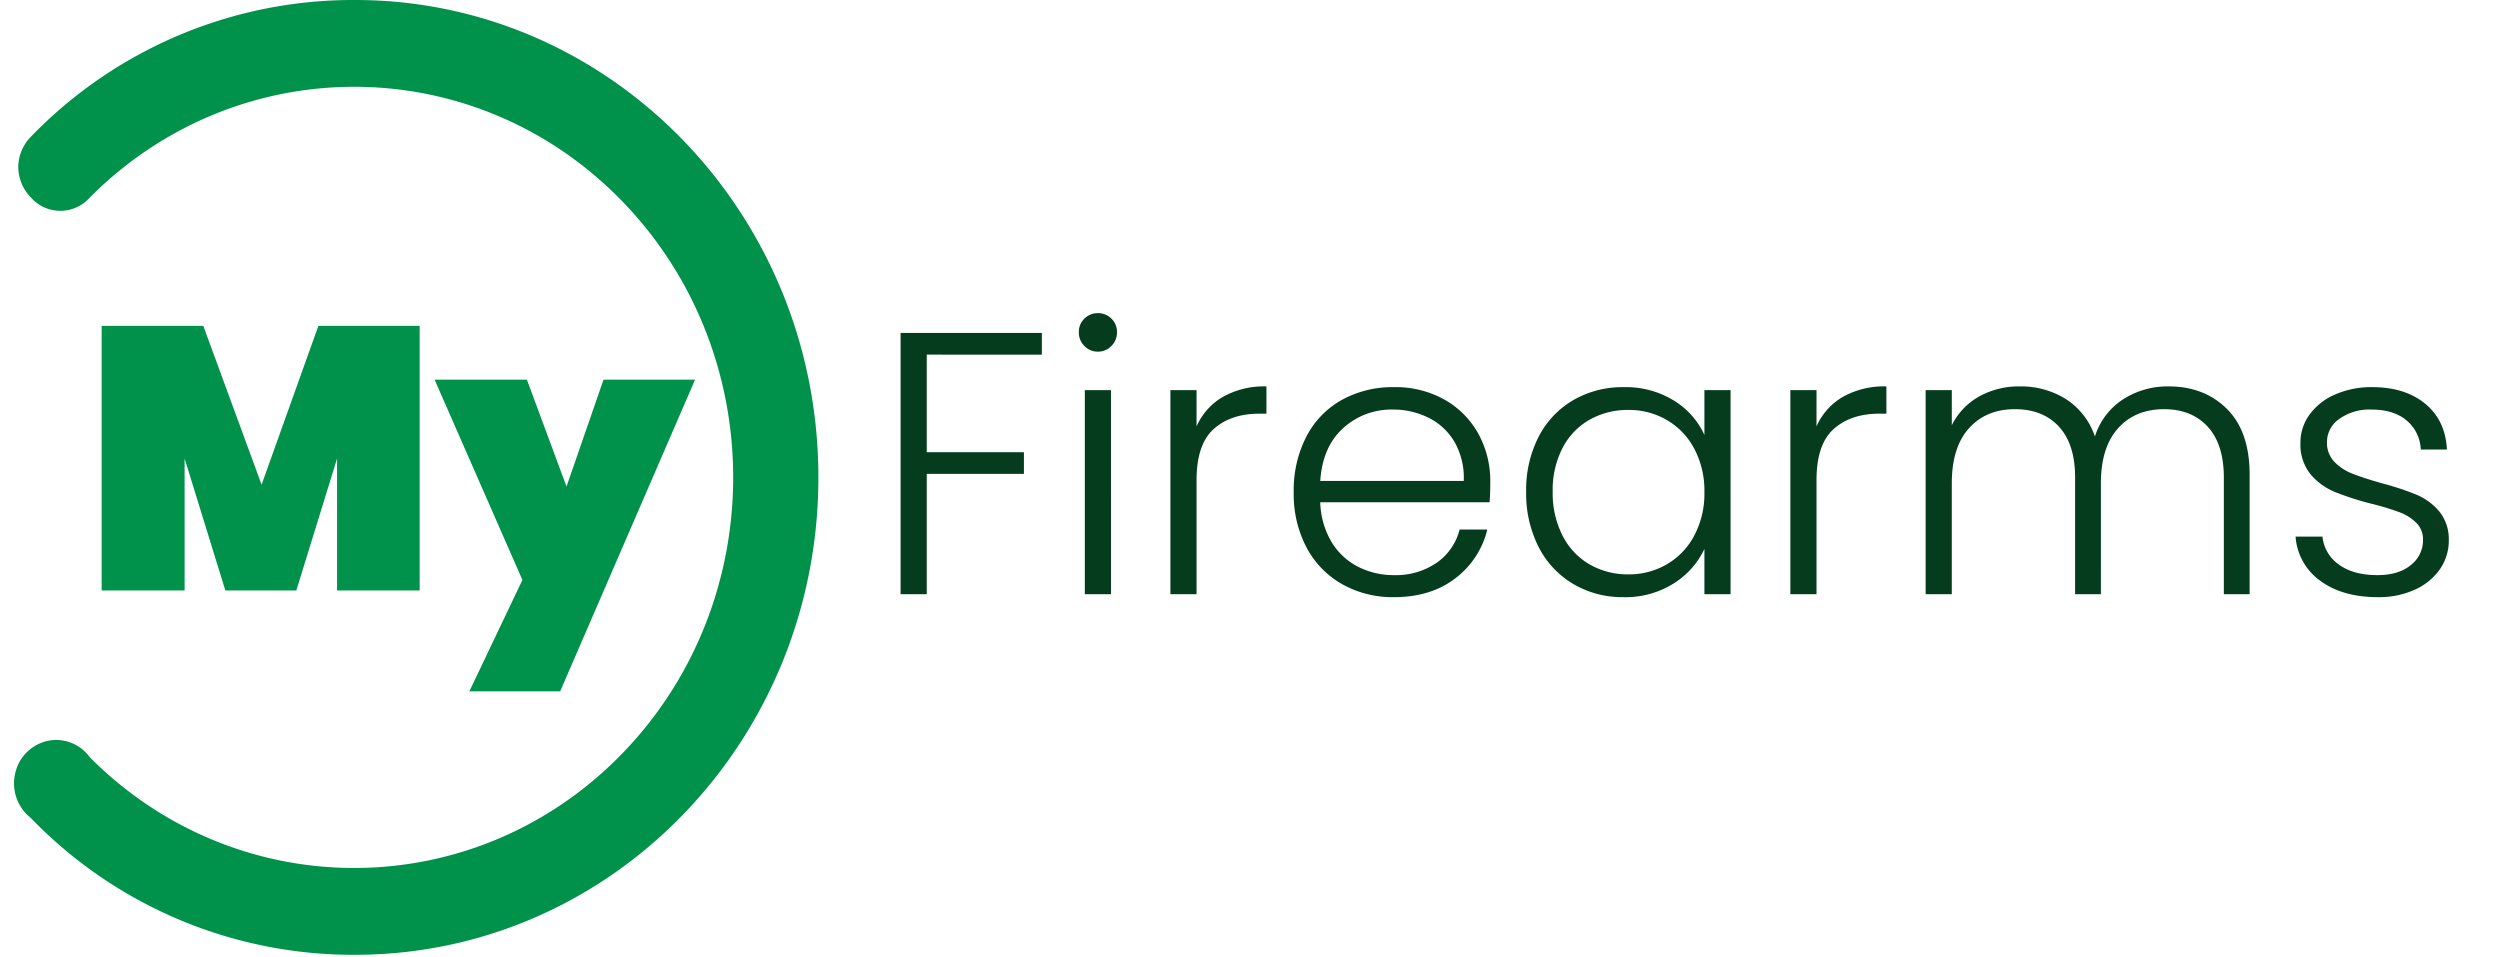 <svg xmlns="http://www.w3.org/2000/svg" xmlns:xlink="http://www.w3.org/1999/xlink" width="669" height="256" viewBox="0 0 669 256">
  <defs>
    <clipPath id="clip-MyFirearms_logo">
      <rect width="669" height="256"/>
    </clipPath>
  </defs>
  <g id="MyFirearms_logo" data-name="MyFirearms logo" clip-path="url(#clip-MyFirearms_logo)">
    <g id="Group_61" data-name="Group 61" transform="translate(-37)">
      <path id="Path_370" data-name="Path 370" d="M142.3,34.2V105H120.2V69.7L109.3,105h-19L79.4,69.7V105H57.2V34.2H84.4L100,76.7l15.2-42.5ZM216,48.6,179.9,132H155.6l14.2-29.8L146.3,48.6H171l10.6,28.6,9.9-28.6Z" transform="translate(7 53)" fill="#00914b"/>
      <path id="Path_371" data-name="Path 371" d="M45.8-69.9v5.8H15V-38H41v5.8H15V0H8V-69.9Zm15,5a4.91,4.91,0,0,1-3.6-1.5,5.027,5.027,0,0,1-1.5-3.7,4.863,4.863,0,0,1,1.5-3.65,5,5,0,0,1,3.6-1.45,5,5,0,0,1,3.6,1.45,4.864,4.864,0,0,1,1.5,3.65,5.027,5.027,0,0,1-1.5,3.7A4.91,4.91,0,0,1,60.8-64.9Zm3.5,10.3V0h-7V-54.6Zm22.9,9.7a17.106,17.106,0,0,1,7.05-7.9,22.584,22.584,0,0,1,11.65-2.8v7.3H104q-7.6,0-12.2,4.1T87.2-30.5V0h-7V-54.6h7Zm78.6,14.8q0,3.6-.2,5.5H120.3a21.975,21.975,0,0,0,3,10.6,17.663,17.663,0,0,0,7.1,6.65A20.777,20.777,0,0,0,140-5.1a19.279,19.279,0,0,0,11.45-3.3,15.5,15.5,0,0,0,6.15-8.9H165a23.121,23.121,0,0,1-8.55,13.05Q149.9.8,140,.8a27.537,27.537,0,0,1-13.8-3.45,24.36,24.36,0,0,1-9.55-9.8A30.635,30.635,0,0,1,113.2-27.3a31.3,31.3,0,0,1,3.4-14.9,23.633,23.633,0,0,1,9.5-9.8A28.063,28.063,0,0,1,140-55.4,26.675,26.675,0,0,1,153.65-52a23.5,23.5,0,0,1,9,9.15A26.1,26.1,0,0,1,165.8-30.1Zm-7.1-.2a19.4,19.4,0,0,0-2.45-10.4,16.534,16.534,0,0,0-6.95-6.5,21.163,21.163,0,0,0-9.6-2.2,19.072,19.072,0,0,0-13.3,5q-5.5,5-6.1,14.1Zm16.7,2.9a31.158,31.158,0,0,1,3.35-14.75,23.991,23.991,0,0,1,9.3-9.8A26.319,26.319,0,0,1,201.5-55.4a24.5,24.5,0,0,1,13.45,3.6,20.951,20.951,0,0,1,8.15,9.2v-12h7V0h-7V-12.1a21.927,21.927,0,0,1-8.25,9.25A24.243,24.243,0,0,1,201.4.8a25.835,25.835,0,0,1-13.35-3.5,24.254,24.254,0,0,1-9.3-9.9A31.458,31.458,0,0,1,175.4-27.4Zm47.7.1a24.039,24.039,0,0,0-2.7-11.6,19.265,19.265,0,0,0-7.35-7.7,20.045,20.045,0,0,0-10.25-2.7,20.763,20.763,0,0,0-10.4,2.6,18.43,18.43,0,0,0-7.25,7.55A24.558,24.558,0,0,0,182.5-27.4a24.932,24.932,0,0,0,2.65,11.75,18.624,18.624,0,0,0,7.25,7.7A20.454,20.454,0,0,0,202.8-5.3,20.045,20.045,0,0,0,213.05-8a19.265,19.265,0,0,0,7.35-7.7A24.039,24.039,0,0,0,223.1-27.3Zm30-17.6a17.106,17.106,0,0,1,7.05-7.9,22.584,22.584,0,0,1,11.65-2.8v7.3h-1.9q-7.6,0-12.2,4.1t-4.6,13.7V0h-7V-54.6h7Zm94.2-10.7q9.6,0,15.65,6.05T369-32V0h-6.9V-31.2q0-8.9-4.3-13.6t-11.7-4.7q-7.7,0-12.3,5.1t-4.6,14.8V0h-6.9V-31.2q0-8.9-4.3-13.6t-11.8-4.7q-7.7,0-12.3,5.1t-4.6,14.8V0h-7V-54.6h7v9.4a17.9,17.9,0,0,1,7.4-7.75,21.765,21.765,0,0,1,10.7-2.65,22.71,22.71,0,0,1,12.45,3.4,19.169,19.169,0,0,1,7.75,10,18.456,18.456,0,0,1,7.55-9.95A21.929,21.929,0,0,1,347.3-55.6ZM403.3.8q-9.4,0-15.35-4.35A15.85,15.85,0,0,1,381.3-15.4h7.2a10.328,10.328,0,0,0,4.35,7.45Q396.7-5.1,403.2-5.1q5.7,0,8.95-2.7a8.376,8.376,0,0,0,3.25-6.7,6.229,6.229,0,0,0-1.8-4.6,12.769,12.769,0,0,0-4.55-2.85,71.04,71.04,0,0,0-7.45-2.25,75.756,75.756,0,0,1-9.9-3.2,16.864,16.864,0,0,1-6.45-4.75,12.7,12.7,0,0,1-2.65-8.45A12.568,12.568,0,0,1,385-48a16.378,16.378,0,0,1,6.8-5.4,23.915,23.915,0,0,1,10-2q8.8,0,14.2,4.45t5.8,12.25h-7a10.631,10.631,0,0,0-3.75-7.75q-3.45-2.95-9.45-2.95a13.864,13.864,0,0,0-8.6,2.5,7.521,7.521,0,0,0-3.3,6.2,7.308,7.308,0,0,0,1.95,5.25,13.4,13.4,0,0,0,4.85,3.2q2.9,1.15,7.8,2.55a73.662,73.662,0,0,1,9.4,3.1,16.3,16.3,0,0,1,6,4.4,11.777,11.777,0,0,1,2.6,7.7,13.414,13.414,0,0,1-2.4,7.85,16.324,16.324,0,0,1-6.7,5.45A23.233,23.233,0,0,1,403.3.8Z" transform="translate(270 159)" fill="#053c1e"/>
      <path id="Path_104" data-name="Path 104" d="M8.927,46.715a11.788,11.788,0,0,1,3.381-8.129A119.875,119.875,0,0,1,99.08,2c68.461,0,123.96,57.2,123.96,127.749S167.541,257.5,99.08,257.5a119.875,119.875,0,0,1-86.772-36.583,11.8,11.8,0,0,1-4.249-11.763,11.446,11.446,0,0,1,8.612-8.875,11.1,11.1,0,0,1,11.414,4.379c39.886,40,103.6,39.4,142.774-1.335s39.175-106.4,0-147.144S67.971,14.843,28.085,54.844a10.493,10.493,0,0,1-15.777,0,11.788,11.788,0,0,1-3.381-8.129Z" transform="translate(32.96 -2)" fill="#00914b"/>
    </g>
  </g>
</svg>
